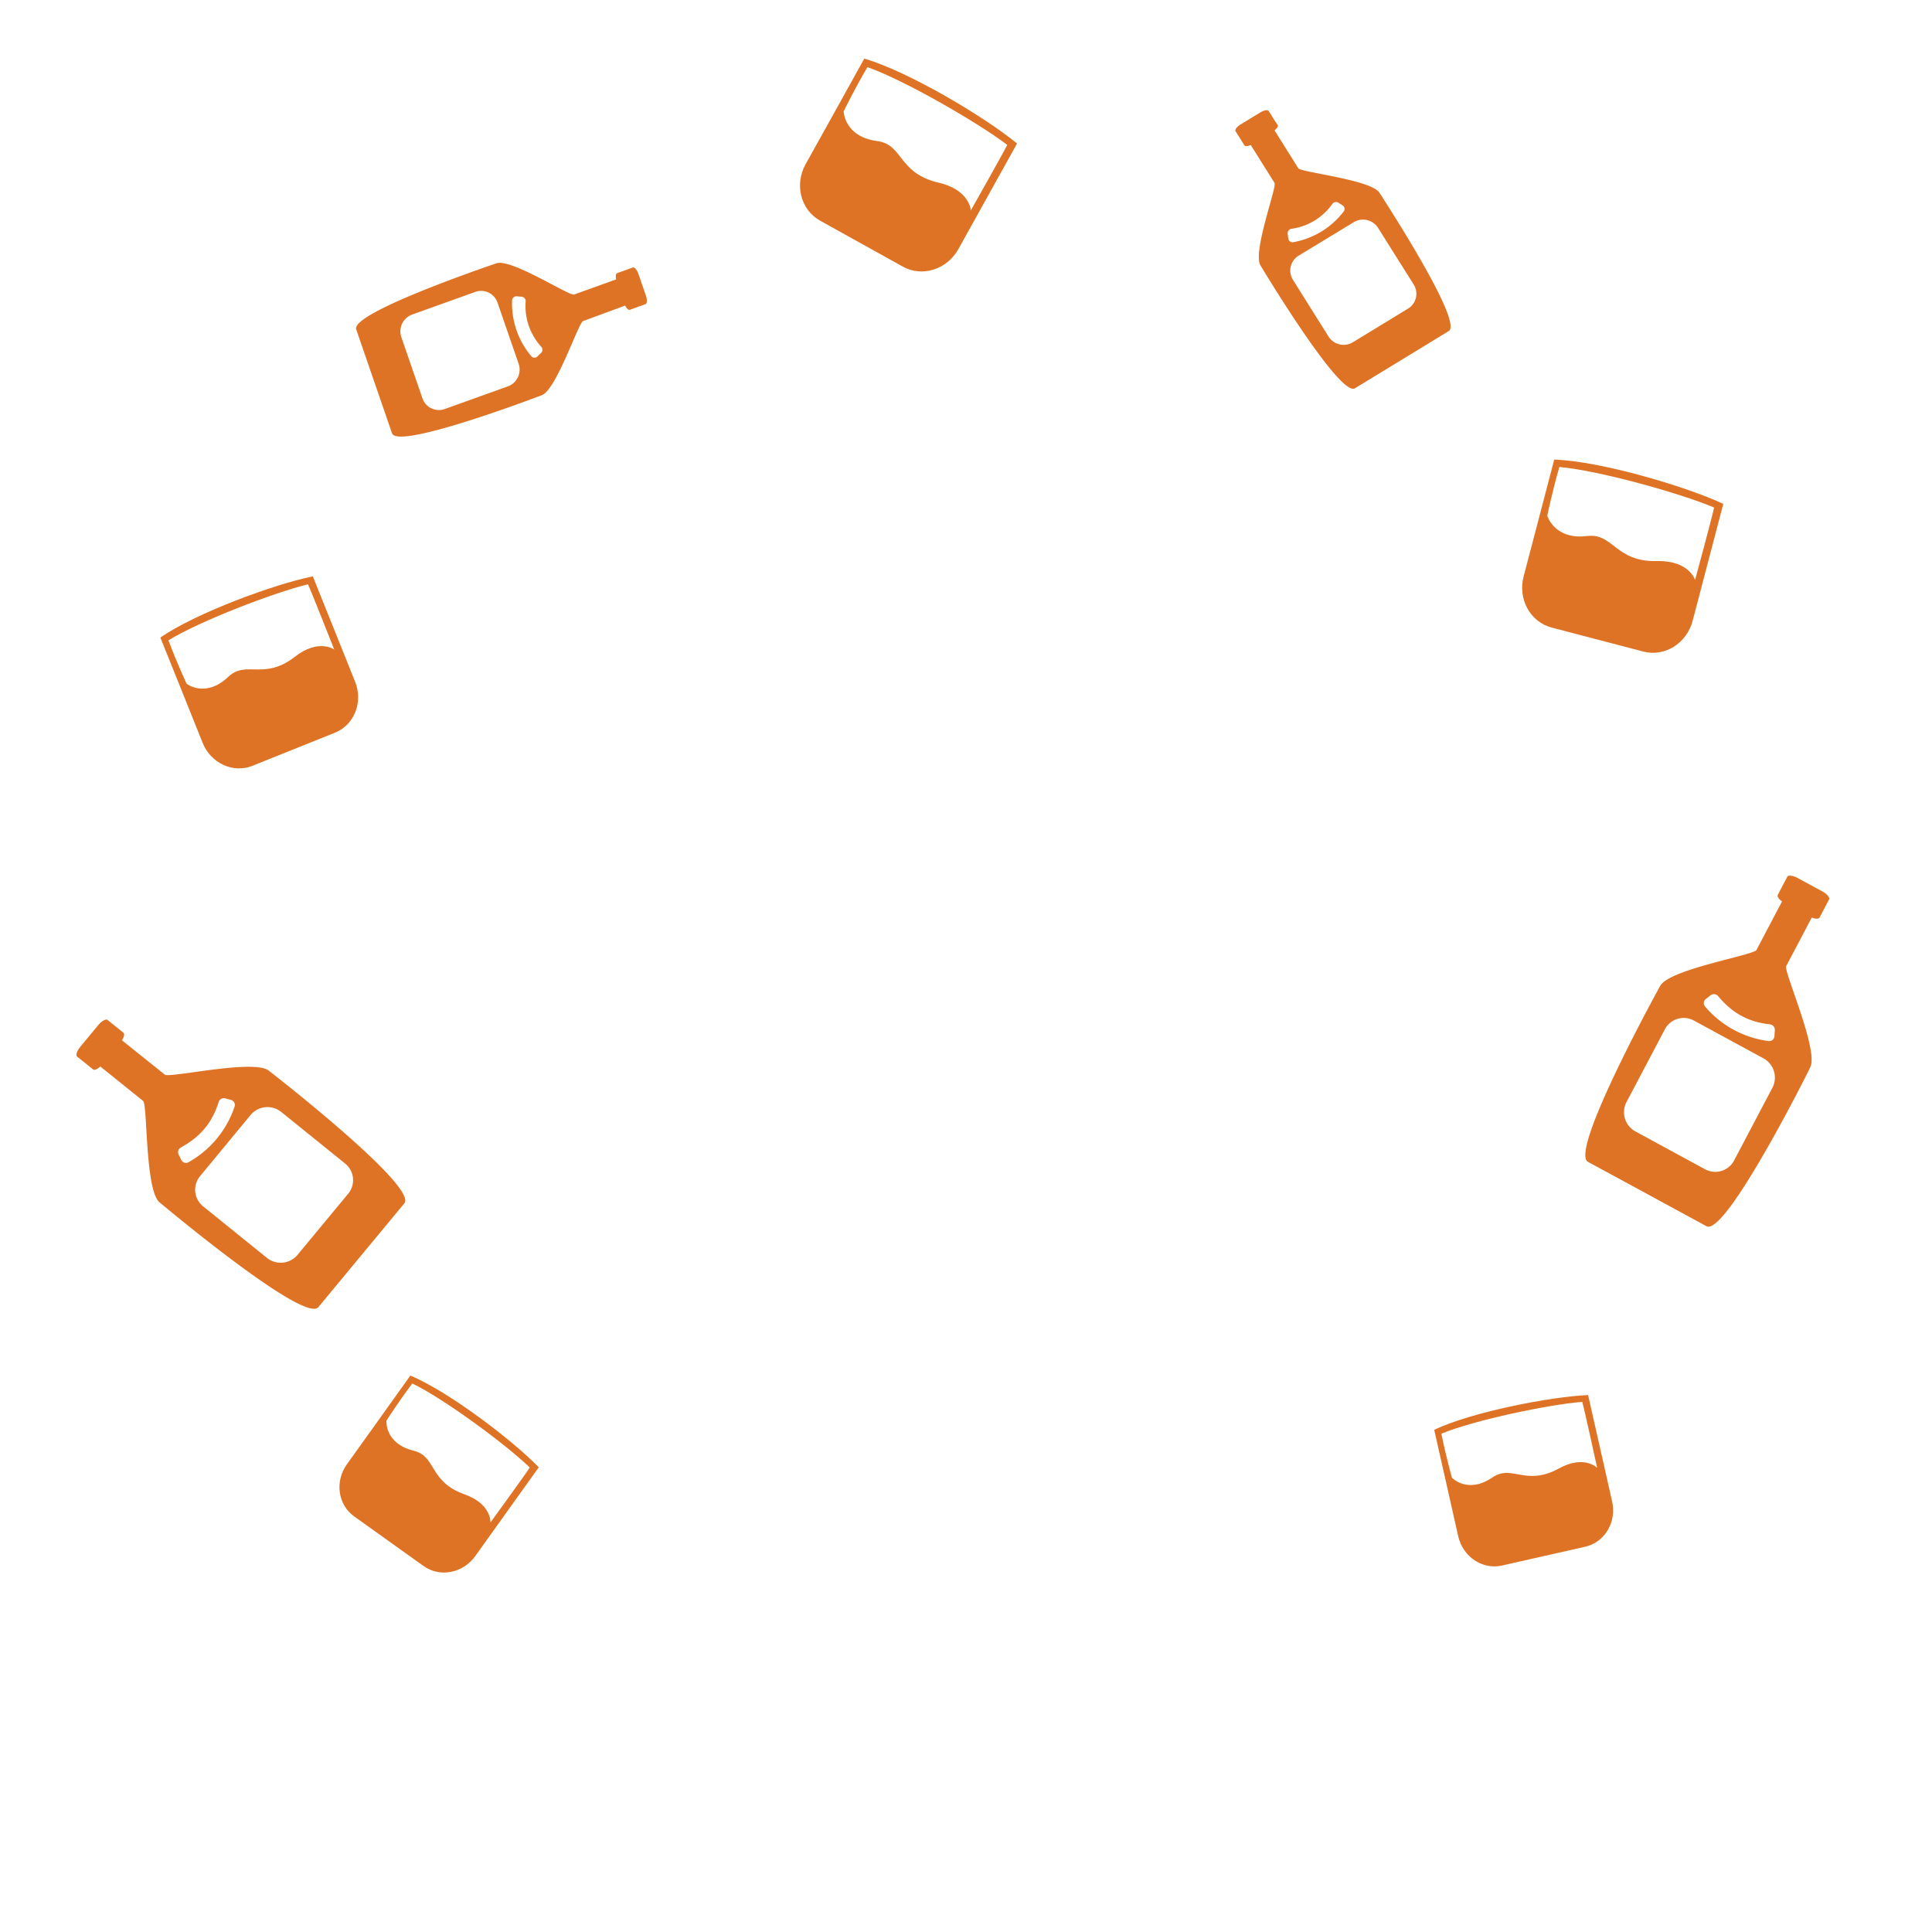 <svg xmlns="http://www.w3.org/2000/svg" viewBox="0 0 742.3 742.3"><defs><style>.cls-1{fill:none;}.cls-2{fill:#df7325;}</style></defs><g id="Capa_2" data-name="Capa 2"><g id="VERSION_MOVIL" data-name="VERSION MOVIL"><g id="Hover_productos" data-name="Hover productos"><g id="Nuestros_sabores" data-name="Nuestros sabores"><g id="circulo_interactivo_sabores" data-name="circulo interactivo sabores"><circle class="cls-1" cx="371.15" cy="371.15" r="371.15"/><path class="cls-2" d="M390.77,55.14c-3.53,6.37-22.55,40.57-22.55,40.57-4.36,7.85-13.92,10.87-21.35,6.73L315.09,84.78c-7.44-4.13-9.93-13.84-5.57-21.69,0,0,21.53-38.65,22.55-40.58C349,27.43,378.38,44.93,390.77,55.14Zm-3.78.51C375.57,47,347.32,30.71,333.28,25.8c-5.09,8.63-9.14,17-9.14,17s.24,9.73,12.87,11.39c10.16,1.33,7.88,12.34,23.64,16,12,2.79,12.36,10.65,12.36,10.65S386.1,57.66,387,55.65Z"/><path class="cls-2" d="M662.11,193.6c-1.84,7.05-11.77,44.91-11.77,44.91-2.28,8.69-10.78,14-19,11.82l-35.17-9.21c-8.23-2.16-13.06-10.94-10.78-19.63,0,0,11.25-42.79,11.76-44.91C614.74,177.14,647.57,186.79,662.11,193.6ZM658.57,195c-13.23-5.6-44.62-14.31-59.45-15.57-2.78,9.62-4.63,18.69-4.63,18.69s2.65,9.37,15.29,7.83c10.17-1.24,10.7,10,26.87,9.62,12.36-.28,14.63,7.26,14.63,7.26S658.21,197.21,658.57,195Z"/><path class="cls-2" d="M120.19,221.44c2.56,6.35,16.25,40.49,16.25,40.49,3.15,7.83-.31,16.59-7.73,19.57L97,294.23c-7.42,3-16-1-19.13-8.78,0,0-15.46-38.61-16.26-40.49C75.21,235.53,105.4,224.44,120.19,221.44Zm-1.87,3.06c-13.12,3.18-41.69,14.18-53.6,21.52,3.29,8.83,7,16.71,7,16.71s7.25,5.59,15.94-2.65c7-6.62,13.67,1.56,25.67-7.77,9.17-7.13,15.1-2.72,15.1-2.72S119.26,226.34,118.32,224.5Z"/><path class="cls-2" d="M207,563.76l-24.38,34.09c-4.72,6.6-13.6,8.33-19.85,3.86l-26.71-19.1c-6.24-4.46-7.49-13.43-2.78-20,0,0,23.27-32.48,24.38-34.1C172.33,534.62,196.93,553.33,207,563.76Zm-3.45.07c-9.35-9-33-26.43-45.14-32.28-5.45,7.22-9.93,14.28-9.93,14.28s-.78,8.76,10.39,11.53c9,2.23,5.8,11.88,19.57,16.77,10.51,3.74,10,10.83,10,10.83S202.55,565.54,203.55,563.83Z"/><path class="cls-2" d="M610.17,536c1.46,6.42,9.23,40.89,9.23,40.89,1.79,7.91-2.83,15.69-10.33,17.38l-32,7.23c-7.49,1.69-15-3.35-16.81-11.26,0,0-8.76-39-9.22-40.89C565.36,542.52,595.69,536.62,610.17,536Zm-2.24,2.62c-12.92,1-41.71,7.07-54.13,12.22,1.77,8.87,4.06,16.91,4.06,16.91s6,6.41,15.51-.08c7.64-5.21,12.73,3.57,25.54-3.45,9.79-5.36,14.74-.26,14.74-.26S608.55,540.55,607.93,538.66Z"/><path class="cls-2" d="M150.63,166.5l-6.19-17.95-1.38-4-6.2-18c-2.24-6.5,53.86-25.38,53.86-25.38,5.55-2,28.1,12.66,29.83,12l16.18-5.82c-.26-1.21-.12-2.22.39-2.41l1.87-.67,2.29-.82,1.87-.67c.63-.23,1.59.88,2.15,2.48l.74,2.15v0l1.38,4v0l.74,2.14c.55,1.6.49,3.09-.15,3.31l-1.86.67-2.3.83-1.86.67c-.51.18-1.24-.51-1.79-1.63L224,123.38c-1.72.62-10.29,26.46-15.84,28.46C208.2,151.84,152.88,173,150.63,166.5Zm46.13-51.09a31.23,31.23,0,0,0,7.43,21.51,1.59,1.59,0,0,0,2.33,0l1.35-1.3a1.71,1.71,0,0,0,.1-2.38,23.13,23.13,0,0,1-6-17.46A1.71,1.71,0,0,0,200.4,114l-1.85-.15A1.63,1.63,0,0,0,196.76,115.41ZM195,148.5a6.87,6.87,0,0,0,4.31-8.61l-8.18-23.69a6.66,6.66,0,0,0-8.65-4l-24,8.61a6.88,6.88,0,0,0-4.32,8.61l8.18,23.69a6.66,6.66,0,0,0,8.65,4Z"/><path class="cls-2" d="M556.63,127.2l-16.21,9.89-3.61,2.2-16.22,9.89c-5.87,3.58-36.3-47.2-36.3-47.2-3.13-5,6.37-30.15,5.4-31.7l-9.14-14.57c-1.14.51-2.15.59-2.44.13l-1.05-1.68-1.3-2.07-1.05-1.68c-.36-.57.52-1.75,2-2.63l1.93-1.18,0,0,3.61-2.2,0,0,1.94-1.18c1.44-.88,2.91-1.13,3.26-.56l1.06,1.68,1.29,2.06L490.9,48c.29.46-.24,1.32-1.21,2.09l9.14,14.57c1,1.55,28.05,4.4,31.18,9.4C530,74.1,562.5,123.62,556.63,127.2ZM496.86,93.06A31.27,31.27,0,0,0,516.3,81.2a1.61,1.61,0,0,0-.46-2.29l-1.56-1a1.73,1.73,0,0,0-2.35.41,23.08,23.08,0,0,1-15.77,9.59,1.72,1.72,0,0,0-1.42,1.92c.08.61.17,1.23.25,1.84A1.64,1.64,0,0,0,496.86,93.06Zm32.7-5.37a6.87,6.87,0,0,0-9.33-2.38l-21.4,13a6.68,6.68,0,0,0-2,9.3l13.53,21.57a6.89,6.89,0,0,0,9.34,2.38l21.39-13.05a6.67,6.67,0,0,0,2-9.3Z"/><path class="cls-2" d="M655.66,471.13,635.17,460l-4.55-2.48-20.49-11.11c-7.41-4,27.72-67.59,27.72-67.59,3.37-6.41,35.92-11.82,37-13.81l9.83-18.67c-1.24-.89-1.95-1.92-1.64-2.51l1.13-2.15,1.39-2.65,1.14-2.15c.38-.73,2.17-.52,4,.47l2.44,1.33,0,0,4.56,2.47,0,0,2.45,1.32c1.82,1,3,2.39,2.61,3.12l-1.14,2.15-1.39,2.65-1.13,2.15c-.31.59-1.55.56-3,0l-9.83,18.67c-1,2,12.62,32.48,9.24,38.88C695.6,410.17,663.07,475.15,655.66,471.13Zm-.59-84.45A38.42,38.42,0,0,0,679.62,400a2,2,0,0,0,2.14-1.9l.15-2.29a2.12,2.12,0,0,0-1.89-2.25c-8.86-.93-14.89-4.83-19.89-10.82a2.1,2.1,0,0,0-2.91-.33l-1.79,1.4A2,2,0,0,0,655.07,386.68Zm25.84,31.39a8.44,8.44,0,0,0-3.23-11.37l-27-14.66a8.18,8.18,0,0,0-11.1,3.59L625,423.28a8.43,8.43,0,0,0,3.23,11.37l27,14.66a8.19,8.19,0,0,0,11.11-3.59Z"/><path class="cls-2" d="M155.35,462.35l-14.87,17.94-3.31,4-14.86,17.94c-5.39,6.5-61-40.27-61-40.27C55.72,457.41,56.71,424.43,55,423L38.54,409.76c-1.12,1.05-2.26,1.55-2.78,1.13l-1.89-1.53-2.33-1.88L29.65,406c-.64-.52-.09-2.24,1.23-3.83L32.66,400l0,0,3.31-4,0,0,1.78-2.14c1.32-1.6,2.92-2.48,3.56-2l1.89,1.53,2.33,1.88,1.9,1.53c.51.42.24,1.62-.57,2.91L63.34,412.9c1.75,1.41,34.3-6.09,39.93-1.54C103.27,411.36,160.73,455.85,155.35,462.35Zm-83-15.77a38.38,38.38,0,0,0,17.81-21.5,2,2,0,0,0-1.44-2.48L86.52,422A2.1,2.1,0,0,0,84,423.43c-2.63,8.51-7.63,13.68-14.47,17.42a2.11,2.11,0,0,0-.88,2.8l1,2A2,2,0,0,0,72.38,446.58Zm35.79-19.28a8.45,8.45,0,0,0-11.78,1L76.78,452a8.19,8.19,0,0,0,1.37,11.59l24.32,19.63a8.42,8.42,0,0,0,11.77-1l19.62-23.68a8.18,8.18,0,0,0-1.38-11.59Z"/></g></g></g></g></g></svg>